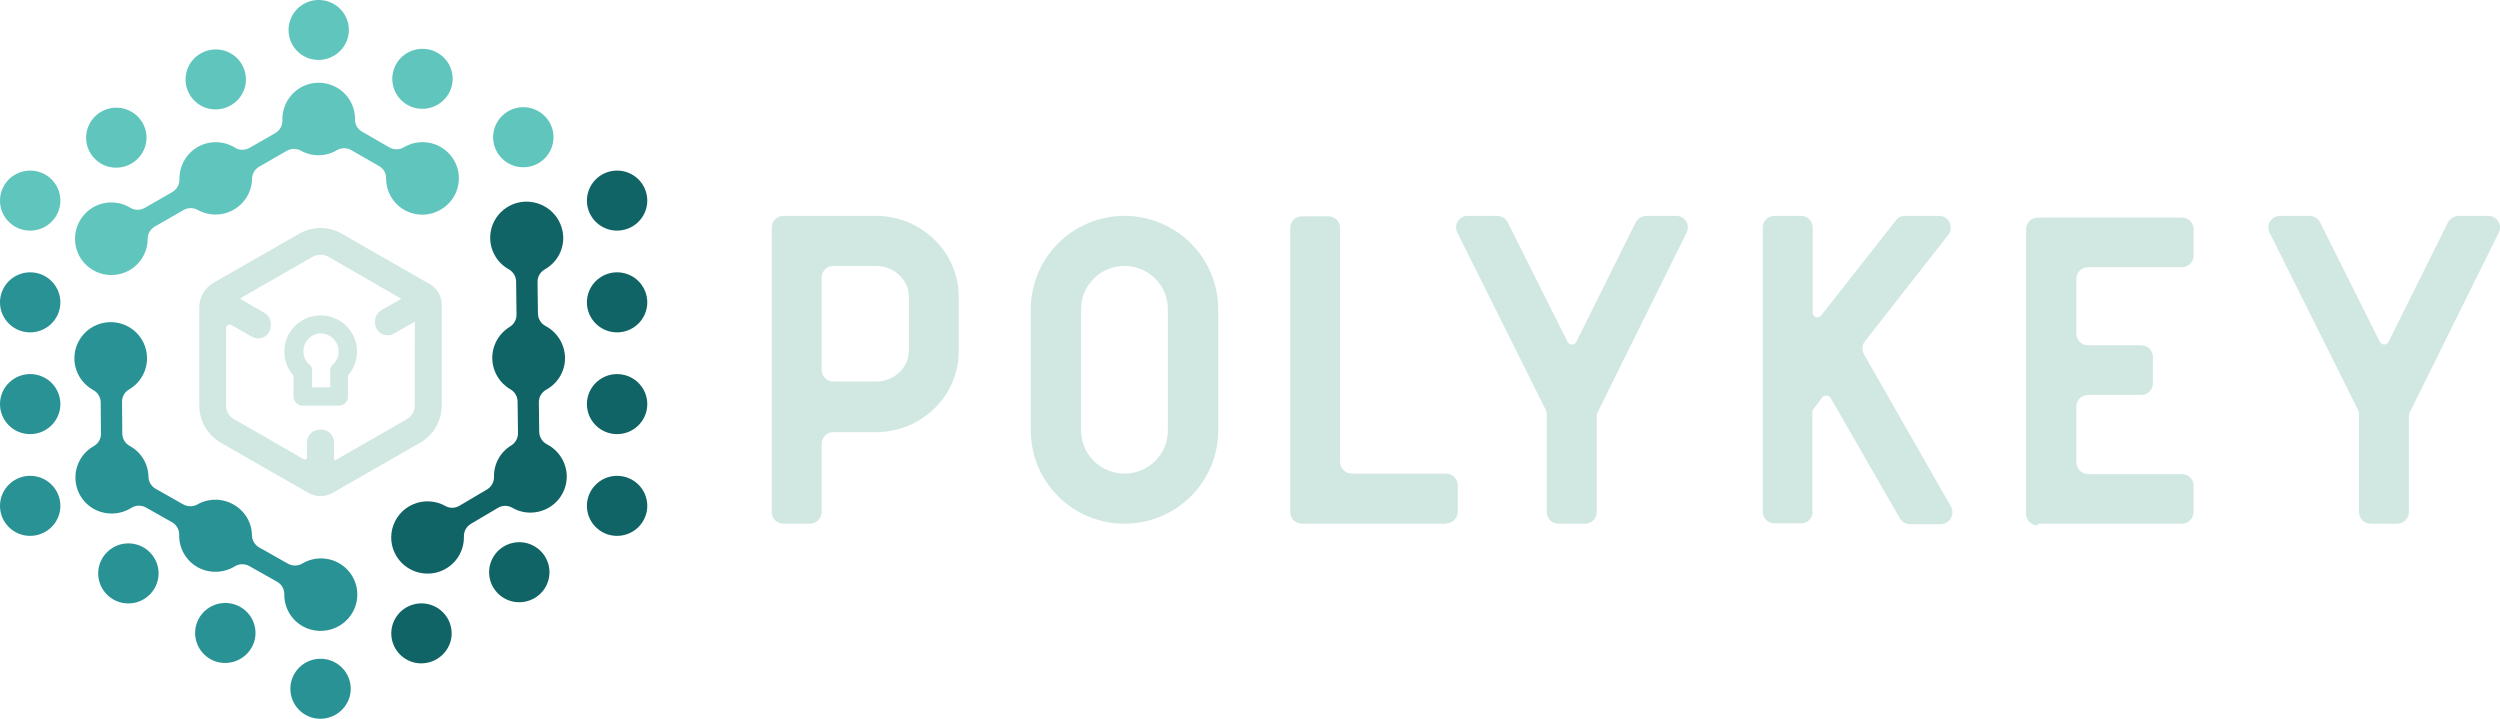 <svg width="160" height="46" viewBox="0 0 160 46" fill="none" xmlns="http://www.w3.org/2000/svg">
<path d="M58.168 22.428C58.168 23.534 57.223 24.418 56.057 24.418H53.335C53.236 24.419 53.139 24.4 53.047 24.362C52.956 24.325 52.873 24.27 52.804 24.201C52.734 24.131 52.679 24.049 52.641 23.958C52.604 23.868 52.585 23.77 52.585 23.672V17.766C52.585 17.668 52.604 17.571 52.641 17.48C52.679 17.389 52.734 17.307 52.804 17.237C52.873 17.168 52.956 17.113 53.047 17.075C53.138 17.038 53.236 17.018 53.335 17.019H56.057C57.223 17.019 58.168 17.909 58.168 19.008V22.428ZM56.084 13.814H50.14C50.041 13.813 49.944 13.832 49.853 13.87C49.762 13.907 49.679 13.962 49.609 14.031C49.539 14.101 49.484 14.183 49.447 14.274C49.409 14.364 49.39 14.461 49.391 14.559V32.771C49.39 32.869 49.409 32.966 49.447 33.057C49.484 33.148 49.539 33.23 49.609 33.3C49.679 33.369 49.762 33.424 49.853 33.461C49.944 33.498 50.041 33.517 50.14 33.517H51.836C51.934 33.517 52.032 33.498 52.123 33.461C52.214 33.423 52.297 33.368 52.366 33.299C52.436 33.23 52.491 33.147 52.529 33.057C52.566 32.966 52.586 32.869 52.585 32.771V28.404C52.585 28.306 52.604 28.209 52.641 28.118C52.679 28.028 52.734 27.945 52.804 27.876C52.873 27.807 52.956 27.752 53.047 27.714C53.139 27.677 53.236 27.658 53.335 27.659H56.057C58.973 27.659 61.362 25.345 61.362 22.464V19.008C61.362 16.136 58.973 13.814 56.057 13.814H56.084ZM74.745 27.548C74.745 28.281 74.453 28.984 73.932 29.502C73.411 30.021 72.704 30.312 71.968 30.312C71.231 30.312 70.524 30.021 70.003 29.502C69.482 28.984 69.19 28.281 69.19 27.548V19.782C69.19 19.049 69.482 18.346 70.003 17.828C70.524 17.31 71.231 17.019 71.968 17.019C72.704 17.019 73.411 17.31 73.932 17.828C74.453 18.346 74.745 19.049 74.745 19.782V27.548ZM71.968 13.814C70.377 13.817 68.853 14.446 67.728 15.565C66.604 16.684 65.971 18.2 65.968 19.782V27.548C65.968 29.131 66.6 30.649 67.725 31.769C68.85 32.888 70.376 33.517 71.968 33.517C73.559 33.517 75.085 32.888 76.21 31.769C77.335 30.649 77.967 29.131 77.967 27.548V19.782C77.964 18.2 77.331 16.684 76.207 15.565C75.082 14.446 73.558 13.817 71.968 13.814ZM92.573 33.517H83.324C83.225 33.517 83.127 33.498 83.036 33.461C82.945 33.424 82.862 33.369 82.792 33.3C82.722 33.23 82.667 33.148 82.629 33.057C82.592 32.967 82.572 32.869 82.573 32.771V14.588C82.572 14.49 82.592 14.393 82.629 14.302C82.667 14.211 82.722 14.129 82.792 14.059C82.862 13.99 82.945 13.935 83.036 13.898C83.127 13.861 83.225 13.842 83.324 13.842H85.018C85.116 13.842 85.214 13.861 85.305 13.898C85.396 13.935 85.479 13.99 85.549 14.06C85.618 14.129 85.674 14.211 85.711 14.302C85.749 14.393 85.768 14.49 85.767 14.588V29.564C85.767 29.663 85.786 29.76 85.823 29.851C85.861 29.942 85.916 30.024 85.986 30.094C86.056 30.163 86.139 30.218 86.231 30.256C86.322 30.293 86.42 30.312 86.519 30.312H92.545C92.643 30.311 92.741 30.33 92.832 30.368C92.923 30.405 93.006 30.46 93.076 30.529C93.145 30.599 93.201 30.681 93.238 30.772C93.275 30.862 93.295 30.959 93.294 31.058V32.75C93.295 32.848 93.275 32.945 93.238 33.036C93.201 33.126 93.145 33.209 93.076 33.278C93.006 33.347 92.923 33.402 92.832 33.44C92.741 33.477 92.643 33.496 92.545 33.495L92.573 33.517ZM104.686 14.228L100.882 21.88C100.855 21.931 100.815 21.973 100.766 22.002C100.717 22.031 100.661 22.047 100.604 22.047C100.546 22.047 100.49 22.031 100.441 22.002C100.392 21.973 100.352 21.931 100.325 21.88L96.492 14.228C96.429 14.106 96.333 14.003 96.216 13.93C96.098 13.857 95.963 13.817 95.825 13.814H93.938C93.81 13.813 93.684 13.846 93.573 13.908C93.461 13.969 93.368 14.059 93.3 14.167C93.234 14.275 93.196 14.399 93.19 14.526C93.185 14.653 93.213 14.779 93.271 14.892L98.909 26.194C98.963 26.296 98.991 26.41 98.993 26.525V32.771C98.992 32.869 99.011 32.966 99.049 33.057C99.086 33.148 99.142 33.23 99.211 33.3C99.281 33.369 99.364 33.424 99.455 33.461C99.546 33.498 99.644 33.517 99.742 33.517H101.442C101.54 33.517 101.638 33.498 101.729 33.461C101.82 33.424 101.903 33.369 101.973 33.3C102.043 33.23 102.098 33.148 102.136 33.057C102.174 32.967 102.193 32.869 102.193 32.771V26.664C102.194 26.548 102.222 26.434 102.275 26.331L107.942 14.892C108 14.779 108.027 14.653 108.022 14.526C108.017 14.399 107.979 14.275 107.912 14.167C107.845 14.059 107.751 13.969 107.64 13.908C107.528 13.846 107.402 13.813 107.275 13.814H105.377C105.235 13.818 105.098 13.858 104.977 13.931C104.856 14.003 104.756 14.106 104.686 14.228ZM115.993 32.771V26.365C115.999 26.306 116.018 26.25 116.048 26.199L116.631 25.425C116.666 25.385 116.71 25.355 116.759 25.335C116.808 25.316 116.861 25.308 116.914 25.314C116.967 25.319 117.017 25.337 117.061 25.366C117.106 25.395 117.142 25.434 117.168 25.48L121.584 33.163C121.649 33.281 121.745 33.38 121.863 33.448C121.98 33.516 122.114 33.551 122.249 33.549H124.194C124.327 33.547 124.457 33.512 124.572 33.446C124.686 33.379 124.782 33.285 124.849 33.171C124.916 33.057 124.953 32.928 124.955 32.795C124.957 32.663 124.925 32.533 124.861 32.417L119.305 22.69C119.225 22.559 119.188 22.406 119.197 22.253C119.207 22.099 119.264 21.953 119.361 21.832L124.695 15.029C124.782 14.917 124.835 14.782 124.849 14.641C124.863 14.5 124.836 14.357 124.772 14.23C124.708 14.104 124.61 13.997 124.488 13.923C124.366 13.85 124.226 13.812 124.083 13.814H121.91C121.795 13.814 121.682 13.842 121.581 13.895C121.479 13.948 121.392 14.025 121.326 14.118L116.549 20.197C116.51 20.248 116.457 20.285 116.395 20.303C116.334 20.321 116.269 20.319 116.209 20.297C116.149 20.275 116.097 20.235 116.062 20.182C116.026 20.129 116.009 20.067 116.012 20.003V14.559C116.013 14.461 115.994 14.364 115.956 14.274C115.919 14.183 115.864 14.101 115.794 14.031C115.724 13.962 115.641 13.907 115.55 13.87C115.459 13.832 115.361 13.813 115.263 13.814H113.567C113.469 13.813 113.371 13.832 113.28 13.87C113.189 13.907 113.106 13.962 113.036 14.031C112.966 14.101 112.911 14.183 112.874 14.274C112.836 14.364 112.817 14.461 112.818 14.559V32.75C112.817 32.848 112.836 32.945 112.874 33.036C112.911 33.126 112.966 33.209 113.036 33.278C113.106 33.347 113.189 33.402 113.28 33.44C113.371 33.477 113.469 33.496 113.567 33.495H115.263C115.361 33.496 115.459 33.477 115.55 33.44C115.641 33.402 115.724 33.347 115.794 33.278C115.864 33.209 115.919 33.126 115.956 33.036C115.994 32.945 116.013 32.848 116.012 32.75L115.993 32.771ZM130.418 33.517H139.641C139.739 33.517 139.837 33.498 139.928 33.461C140.019 33.424 140.102 33.369 140.172 33.3C140.242 33.23 140.297 33.148 140.334 33.057C140.372 32.966 140.391 32.869 140.39 32.771V31.084C140.391 30.986 140.372 30.889 140.334 30.798C140.297 30.708 140.242 30.625 140.172 30.556C140.102 30.487 140.019 30.432 139.928 30.394C139.837 30.357 139.739 30.338 139.641 30.339H133.638C133.54 30.339 133.442 30.32 133.351 30.282C133.26 30.245 133.177 30.19 133.108 30.121C133.038 30.051 132.983 29.969 132.945 29.878C132.908 29.788 132.888 29.691 132.889 29.593V26.034C132.887 25.935 132.905 25.836 132.941 25.744C132.978 25.652 133.033 25.569 133.103 25.498C133.173 25.427 133.256 25.371 133.348 25.333C133.44 25.295 133.538 25.276 133.638 25.276H137.037C137.135 25.276 137.233 25.257 137.324 25.22C137.415 25.183 137.498 25.128 137.568 25.058C137.637 24.989 137.692 24.907 137.73 24.816C137.767 24.725 137.786 24.628 137.786 24.53V22.845C137.786 22.747 137.767 22.65 137.73 22.559C137.692 22.468 137.637 22.386 137.568 22.317C137.498 22.247 137.415 22.192 137.324 22.155C137.233 22.118 137.135 22.099 137.037 22.099H133.638C133.539 22.099 133.442 22.08 133.351 22.043C133.259 22.005 133.177 21.95 133.107 21.881C133.037 21.811 132.982 21.729 132.945 21.638C132.907 21.547 132.888 21.45 132.889 21.352V17.848C132.888 17.75 132.908 17.653 132.945 17.562C132.983 17.472 133.038 17.39 133.108 17.32C133.177 17.251 133.26 17.196 133.351 17.159C133.442 17.121 133.54 17.102 133.638 17.102H139.639C139.738 17.103 139.835 17.084 139.926 17.047C140.018 17.009 140.1 16.954 140.17 16.885C140.24 16.816 140.295 16.733 140.332 16.643C140.37 16.552 140.389 16.455 140.389 16.357V14.67C140.389 14.572 140.37 14.475 140.332 14.384C140.294 14.294 140.239 14.211 140.17 14.142C140.1 14.073 140.017 14.018 139.926 13.98C139.835 13.943 139.738 13.924 139.639 13.924H130.418C130.32 13.924 130.222 13.943 130.131 13.98C130.04 14.018 129.958 14.073 129.888 14.142C129.818 14.211 129.763 14.294 129.726 14.384C129.688 14.475 129.669 14.572 129.669 14.67V32.882C129.668 32.98 129.688 33.077 129.725 33.167C129.763 33.258 129.818 33.34 129.887 33.41C129.957 33.479 130.04 33.534 130.131 33.571C130.222 33.609 130.32 33.628 130.418 33.627V33.517ZM156.671 14.228L152.865 21.88C152.838 21.931 152.798 21.973 152.749 22.002C152.701 22.032 152.645 22.047 152.587 22.047C152.53 22.047 152.474 22.032 152.425 22.002C152.377 21.973 152.337 21.931 152.31 21.88L148.484 14.228C148.42 14.107 148.325 14.004 148.207 13.931C148.09 13.858 147.955 13.818 147.817 13.814H145.921C145.793 13.814 145.668 13.847 145.557 13.908C145.445 13.97 145.352 14.06 145.285 14.168C145.218 14.276 145.18 14.399 145.175 14.526C145.169 14.653 145.196 14.779 145.254 14.892L150.894 26.194C150.947 26.296 150.975 26.41 150.976 26.525V32.771C150.976 32.869 150.995 32.966 151.032 33.057C151.07 33.147 151.125 33.23 151.195 33.299C151.264 33.368 151.347 33.423 151.438 33.461C151.529 33.498 151.627 33.517 151.725 33.517H153.421C153.52 33.517 153.617 33.498 153.708 33.461C153.799 33.424 153.882 33.369 153.952 33.3C154.022 33.23 154.077 33.148 154.114 33.057C154.152 32.966 154.171 32.869 154.17 32.771V26.664C154.172 26.548 154.201 26.434 154.255 26.331L159.919 14.892C159.977 14.779 160.005 14.653 160 14.526C159.995 14.399 159.957 14.276 159.89 14.168C159.823 14.059 159.73 13.97 159.618 13.908C159.507 13.846 159.382 13.814 159.254 13.814H157.365C157.223 13.817 157.084 13.856 156.963 13.929C156.841 14.002 156.74 14.105 156.671 14.228Z" fill="#D1E8E2"/>
<path d="M41.373 32.822C41.462 32.452 41.438 32.064 41.306 31.708C41.173 31.351 40.937 31.042 40.627 30.819C40.318 30.596 39.949 30.469 39.567 30.455C39.185 30.441 38.807 30.539 38.482 30.739C38.156 30.938 37.898 31.229 37.738 31.574C37.579 31.92 37.526 32.305 37.587 32.68C37.648 33.056 37.819 33.405 38.079 33.683C38.339 33.962 38.676 34.158 39.048 34.245C39.546 34.362 40.07 34.277 40.506 34.01C40.941 33.744 41.253 33.316 41.373 32.822Z" fill="#116466"/>
<path d="M3.811 32.821C3.9 32.451 3.876 32.063 3.743 31.707C3.61 31.351 3.374 31.041 3.065 30.818C2.755 30.595 2.386 30.468 2.004 30.454C1.622 30.44 1.245 30.539 0.919 30.738C0.594 30.937 0.335 31.228 0.176 31.574C0.017 31.919 -0.036 32.304 0.024 32.68C0.085 33.055 0.256 33.404 0.516 33.683C0.776 33.961 1.114 34.157 1.485 34.245C1.983 34.361 2.507 34.276 2.943 34.01C3.379 33.743 3.691 33.316 3.811 32.821Z" fill="#289295"/>
<path d="M35.114 37.069C35.202 36.699 35.179 36.312 35.046 35.955C34.913 35.599 34.677 35.289 34.367 35.066C34.058 34.843 33.689 34.717 33.307 34.702C32.925 34.688 32.548 34.787 32.222 34.986C31.897 35.185 31.638 35.476 31.479 35.822C31.319 36.167 31.267 36.552 31.327 36.928C31.388 37.303 31.559 37.652 31.819 37.931C32.079 38.209 32.416 38.405 32.788 38.493C33.286 38.609 33.81 38.525 34.246 38.258C34.682 37.992 34.994 37.564 35.114 37.069Z" fill="#116466"/>
<path d="M10.096 37.145C10.185 36.775 10.161 36.388 10.028 36.031C9.896 35.675 9.659 35.365 9.35 35.142C9.04 34.919 8.671 34.793 8.289 34.779C7.908 34.764 7.53 34.863 7.205 35.062C6.879 35.261 6.62 35.552 6.461 35.898C6.302 36.243 6.249 36.628 6.31 37.004C6.37 37.379 6.541 37.728 6.801 38.007C7.062 38.285 7.399 38.481 7.771 38.569C8.269 38.685 8.793 38.601 9.228 38.334C9.664 38.067 9.976 37.64 10.096 37.145Z" fill="#289295"/>
<path d="M28.853 40.984C28.942 40.614 28.918 40.227 28.785 39.87C28.652 39.514 28.416 39.204 28.107 38.981C27.797 38.758 27.428 38.632 27.046 38.617C26.664 38.603 26.287 38.702 25.961 38.901C25.636 39.1 25.377 39.391 25.218 39.737C25.058 40.082 25.006 40.467 25.066 40.843C25.127 41.218 25.298 41.567 25.558 41.846C25.818 42.124 26.156 42.32 26.527 42.408C27.025 42.519 27.547 42.433 27.981 42.167C28.416 41.901 28.729 41.476 28.853 40.984Z" fill="#116466"/>
<path d="M16.299 40.959C16.388 40.589 16.364 40.201 16.232 39.845C16.099 39.488 15.863 39.179 15.553 38.956C15.243 38.733 14.874 38.606 14.493 38.592C14.111 38.578 13.733 38.676 13.408 38.876C13.082 39.075 12.823 39.366 12.664 39.711C12.505 40.057 12.452 40.442 12.513 40.817C12.573 41.193 12.745 41.542 13.005 41.82C13.265 42.099 13.602 42.294 13.974 42.382C14.471 42.494 14.993 42.407 15.428 42.141C15.862 41.875 16.175 41.451 16.299 40.959Z" fill="#289295"/>
<path d="M22.394 44.529C22.483 44.159 22.459 43.771 22.326 43.414C22.193 43.058 21.957 42.749 21.648 42.526C21.338 42.303 20.969 42.176 20.587 42.162C20.205 42.148 19.828 42.246 19.502 42.446C19.177 42.645 18.918 42.936 18.759 43.281C18.599 43.627 18.547 44.012 18.608 44.387C18.668 44.763 18.839 45.112 19.099 45.39C19.359 45.669 19.697 45.864 20.069 45.952C20.566 46.064 21.088 45.978 21.523 45.712C21.957 45.446 22.27 45.021 22.394 44.529Z" fill="#289295"/>
<path d="M41.373 26.31C41.462 25.94 41.438 25.552 41.306 25.195C41.173 24.839 40.937 24.53 40.627 24.307C40.318 24.084 39.949 23.957 39.567 23.943C39.185 23.928 38.807 24.027 38.482 24.227C38.156 24.426 37.898 24.717 37.738 25.062C37.579 25.408 37.526 25.793 37.587 26.168C37.648 26.544 37.819 26.893 38.079 27.171C38.339 27.45 38.676 27.645 39.048 27.733C39.546 27.85 40.07 27.766 40.506 27.499C40.942 27.232 41.254 26.805 41.373 26.31Z" fill="#116466"/>
<path d="M3.811 26.309C3.9 25.939 3.876 25.552 3.743 25.195C3.61 24.838 3.374 24.529 3.065 24.306C2.755 24.083 2.386 23.956 2.004 23.942C1.622 23.928 1.245 24.027 0.919 24.226C0.594 24.425 0.335 24.716 0.176 25.062C0.017 25.407 -0.036 25.792 0.024 26.168C0.085 26.543 0.256 26.892 0.516 27.171C0.776 27.449 1.114 27.645 1.485 27.733C1.983 27.849 2.507 27.765 2.943 27.498C3.379 27.231 3.691 26.804 3.811 26.309Z" fill="#289295"/>
<path d="M41.373 19.797C41.462 19.427 41.438 19.04 41.306 18.683C41.173 18.327 40.937 18.017 40.627 17.794C40.318 17.571 39.949 17.445 39.567 17.43C39.185 17.416 38.807 17.515 38.482 17.714C38.156 17.913 37.898 18.204 37.738 18.55C37.579 18.895 37.526 19.28 37.587 19.656C37.648 20.031 37.819 20.38 38.079 20.659C38.339 20.937 38.676 21.133 39.048 21.221C39.546 21.337 40.07 21.253 40.506 20.986C40.942 20.72 41.254 20.292 41.373 19.797Z" fill="#116466"/>
<path d="M3.811 19.797C3.9 19.427 3.876 19.04 3.743 18.683C3.61 18.327 3.374 18.017 3.065 17.794C2.755 17.571 2.386 17.445 2.004 17.43C1.622 17.416 1.245 17.515 0.919 17.714C0.594 17.913 0.335 18.204 0.176 18.55C0.017 18.895 -0.036 19.28 0.024 19.656C0.085 20.031 0.256 20.38 0.516 20.659C0.776 20.937 1.114 21.133 1.485 21.221C1.983 21.337 2.507 21.253 2.943 20.986C3.379 20.719 3.691 20.292 3.811 19.797Z" fill="#289295"/>
<path d="M41.373 13.285C41.462 12.915 41.438 12.528 41.306 12.171C41.173 11.815 40.937 11.505 40.627 11.282C40.318 11.059 39.949 10.933 39.567 10.918C39.185 10.904 38.807 11.003 38.482 11.202C38.156 11.401 37.898 11.692 37.738 12.038C37.579 12.383 37.526 12.768 37.587 13.144C37.648 13.519 37.819 13.868 38.079 14.147C38.339 14.425 38.676 14.621 39.048 14.709C39.546 14.825 40.07 14.741 40.506 14.474C40.941 14.207 41.253 13.78 41.373 13.285Z" fill="#116466"/>
<path d="M3.811 13.285C3.9 12.915 3.876 12.528 3.743 12.171C3.61 11.815 3.374 11.505 3.065 11.282C2.755 11.059 2.386 10.933 2.004 10.918C1.622 10.904 1.245 11.003 0.919 11.202C0.594 11.401 0.335 11.692 0.176 12.038C0.017 12.383 -0.036 12.768 0.024 13.144C0.085 13.519 0.256 13.868 0.516 14.147C0.776 14.425 1.114 14.621 1.485 14.709C1.983 14.825 2.507 14.741 2.943 14.474C3.379 14.207 3.691 13.78 3.811 13.285Z" fill="#5FC5BD"/>
<path d="M9.323 9.26C9.412 8.89 9.389 8.502 9.256 8.146C9.123 7.789 8.887 7.48 8.578 7.257C8.268 7.034 7.899 6.907 7.517 6.893C7.135 6.879 6.758 6.977 6.432 7.177C6.107 7.376 5.848 7.667 5.689 8.012C5.529 8.358 5.477 8.743 5.537 9.118C5.598 9.494 5.769 9.843 6.029 10.121C6.289 10.4 6.626 10.596 6.998 10.683C7.496 10.795 8.018 10.709 8.452 10.443C8.887 10.177 9.2 9.752 9.323 9.26Z" fill="#5FC5BD"/>
<path d="M15.688 5.532C15.777 5.162 15.753 4.774 15.62 4.418C15.487 4.061 15.251 3.752 14.942 3.529C14.632 3.306 14.263 3.179 13.881 3.165C13.499 3.151 13.122 3.249 12.796 3.449C12.471 3.648 12.212 3.939 12.053 4.284C11.893 4.63 11.841 5.015 11.901 5.39C11.962 5.766 12.133 6.115 12.393 6.393C12.653 6.672 12.991 6.868 13.362 6.955C13.86 7.067 14.382 6.981 14.817 6.715C15.251 6.449 15.564 6.024 15.688 5.532Z" fill="#5FC5BD"/>
<path d="M22.275 2.364C22.364 1.995 22.34 1.608 22.207 1.252C22.074 0.896 21.838 0.587 21.529 0.364C21.22 0.142 20.851 0.016 20.47 0.001C20.088 -0.013 19.711 0.086 19.386 0.285C19.061 0.484 18.803 0.774 18.644 1.119C18.484 1.464 18.432 1.849 18.492 2.224C18.552 2.599 18.723 2.947 18.983 3.226C19.242 3.504 19.579 3.7 19.95 3.788C20.448 3.9 20.97 3.813 21.404 3.547C21.839 3.281 22.151 2.857 22.275 2.364Z" fill="#5FC5BD"/>
<path d="M28.918 5.492C29.007 5.123 28.983 4.735 28.851 4.378C28.718 4.022 28.482 3.713 28.172 3.49C27.863 3.267 27.494 3.14 27.112 3.126C26.73 3.111 26.352 3.21 26.027 3.409C25.701 3.609 25.442 3.899 25.283 4.245C25.124 4.591 25.071 4.976 25.132 5.351C25.192 5.726 25.364 6.075 25.624 6.354C25.884 6.633 26.221 6.828 26.593 6.916C27.091 7.028 27.613 6.942 28.047 6.676C28.482 6.41 28.794 5.985 28.918 5.492Z" fill="#5FC5BD"/>
<path d="M35.371 9.229C35.46 8.86 35.437 8.472 35.304 8.115C35.171 7.759 34.935 7.45 34.625 7.227C34.316 7.004 33.947 6.877 33.565 6.863C33.183 6.848 32.805 6.947 32.48 7.146C32.154 7.346 31.896 7.637 31.736 7.982C31.577 8.328 31.524 8.713 31.585 9.088C31.646 9.463 31.817 9.812 32.077 10.091C32.337 10.37 32.674 10.565 33.046 10.653C33.544 10.77 34.068 10.686 34.504 10.419C34.94 10.152 35.252 9.724 35.371 9.229Z" fill="#5FC5BD"/>
<path d="M27.309 18.537L21.674 15.31C21.321 15.107 20.92 14.997 20.512 14.994C20.103 14.995 19.703 15.105 19.351 15.31L13.876 18.441C13.658 18.566 13.477 18.746 13.351 18.963C13.226 19.179 13.16 19.425 13.16 19.676V25.963C13.161 26.369 13.268 26.769 13.472 27.122C13.676 27.474 13.968 27.768 14.321 27.974L19.955 31.203C20.126 31.297 20.318 31.346 20.513 31.346C20.707 31.346 20.899 31.297 21.07 31.203L26.702 27.974C27.055 27.768 27.349 27.475 27.552 27.122C27.756 26.769 27.864 26.37 27.865 25.963V19.503C27.865 19.308 27.814 19.116 27.716 18.946C27.619 18.777 27.478 18.636 27.309 18.537ZM26.951 25.947C26.949 26.196 26.882 26.441 26.756 26.658C26.631 26.874 26.451 27.055 26.235 27.182L21.685 29.794C21.613 29.836 21.53 29.858 21.446 29.858C21.363 29.859 21.28 29.837 21.207 29.795C21.135 29.753 21.075 29.693 21.033 29.621C20.991 29.549 20.969 29.466 20.97 29.383V28.301C20.97 28.195 20.927 28.093 20.852 28.018C20.776 27.943 20.674 27.901 20.567 27.901H20.449C20.344 27.903 20.244 27.946 20.17 28.021C20.097 28.096 20.055 28.196 20.056 28.301V29.262C20.057 29.359 20.033 29.454 19.985 29.539C19.937 29.623 19.867 29.693 19.783 29.742C19.699 29.79 19.603 29.815 19.506 29.815C19.408 29.814 19.313 29.787 19.229 29.737L14.783 27.182C14.564 27.061 14.382 26.885 14.256 26.67C14.13 26.456 14.065 26.211 14.067 25.963V21.005C14.067 20.893 14.096 20.784 14.152 20.687C14.207 20.591 14.287 20.51 14.384 20.454C14.481 20.398 14.591 20.368 14.703 20.368C14.815 20.367 14.925 20.396 15.022 20.451L16.323 21.199C16.384 21.234 16.453 21.253 16.524 21.253C16.595 21.253 16.664 21.235 16.725 21.2C16.787 21.165 16.837 21.114 16.872 21.053C16.908 20.991 16.926 20.922 16.925 20.852V20.731C16.927 20.659 16.91 20.588 16.875 20.525C16.839 20.463 16.788 20.411 16.725 20.375L15.244 19.523C15.172 19.481 15.111 19.421 15.07 19.349C15.028 19.277 15.006 19.195 15.006 19.111C15.006 19.028 15.028 18.946 15.07 18.874C15.111 18.802 15.172 18.742 15.244 18.7L19.796 16.088C20.013 15.961 20.26 15.895 20.512 15.898C20.763 15.898 21.01 15.963 21.227 16.088L26.017 18.843C26.065 18.872 26.105 18.912 26.132 18.961C26.159 19.009 26.174 19.064 26.174 19.119C26.174 19.175 26.159 19.23 26.132 19.278C26.105 19.327 26.065 19.367 26.017 19.396L24.608 20.204C24.547 20.239 24.496 20.29 24.46 20.351C24.425 20.412 24.406 20.481 24.406 20.551V20.654C24.405 20.725 24.424 20.794 24.459 20.855C24.495 20.916 24.546 20.967 24.607 21.002C24.668 21.037 24.738 21.056 24.809 21.055C24.88 21.055 24.949 21.037 25.01 21.001L26.479 20.156C26.527 20.128 26.581 20.114 26.637 20.114C26.693 20.113 26.747 20.128 26.796 20.155C26.844 20.183 26.884 20.222 26.912 20.27C26.941 20.317 26.956 20.371 26.956 20.427L26.951 25.947Z" fill="#D1E8E2" stroke="#D1E8E2" stroke-width="0.812"/>
<path d="M19.366 25.964H21.691C21.845 25.963 21.992 25.902 22.1 25.793C22.209 25.684 22.269 25.537 22.269 25.384V24.026C22.564 23.692 22.757 23.279 22.823 22.839C22.888 22.398 22.825 21.948 22.64 21.542C22.455 21.136 22.156 20.792 21.779 20.552C21.402 20.311 20.963 20.184 20.515 20.185C20.068 20.186 19.63 20.316 19.254 20.559C18.879 20.802 18.582 21.148 18.399 21.555C18.217 21.962 18.156 22.412 18.225 22.853C18.293 23.293 18.488 23.704 18.786 24.037V25.396C18.789 25.548 18.852 25.691 18.96 25.797C19.068 25.904 19.214 25.963 19.366 25.964ZM20.512 21.337C20.747 21.337 20.977 21.407 21.17 21.539C21.364 21.671 21.513 21.859 21.598 22.077C21.682 22.295 21.698 22.533 21.644 22.761C21.589 22.988 21.466 23.194 21.292 23.35L21.267 23.377L21.253 23.393L21.231 23.419L21.215 23.437C21.215 23.437 21.203 23.455 21.197 23.466L21.185 23.485L21.17 23.516L21.16 23.535L21.147 23.567C21.146 23.573 21.146 23.579 21.147 23.585C21.143 23.597 21.139 23.608 21.136 23.621V23.64C21.136 23.652 21.136 23.664 21.136 23.676C21.136 23.683 21.136 23.69 21.136 23.697C21.135 23.708 21.135 23.72 21.136 23.731C21.136 23.74 21.136 23.747 21.136 23.756C21.136 23.765 21.136 23.768 21.136 23.774V24.791H19.976V23.774C19.975 23.767 19.975 23.761 19.976 23.754C19.976 23.747 19.976 23.74 19.976 23.733V23.695C19.974 23.689 19.974 23.683 19.976 23.677C19.976 23.663 19.976 23.653 19.976 23.64V23.622C19.973 23.61 19.968 23.598 19.963 23.587C19.964 23.581 19.964 23.575 19.963 23.569C19.959 23.557 19.954 23.546 19.949 23.535C19.949 23.535 19.949 23.523 19.94 23.517L19.924 23.487L19.913 23.466L19.893 23.439C19.889 23.432 19.884 23.426 19.879 23.419L19.858 23.395L19.841 23.377L19.814 23.352L19.806 23.343C19.629 23.188 19.505 22.983 19.449 22.755C19.392 22.528 19.407 22.289 19.491 22.07C19.575 21.851 19.723 21.663 19.917 21.53C20.111 21.397 20.341 21.326 20.576 21.327L20.512 21.337Z" fill="#D1E8E2"/>
<path d="M29.058 10.258C28.906 9.994 28.703 9.763 28.461 9.578C28.219 9.392 27.942 9.256 27.647 9.177C27.352 9.098 27.044 9.077 26.741 9.116C26.439 9.156 26.146 9.254 25.881 9.406L25.862 9.416C25.722 9.503 25.561 9.551 25.396 9.554C25.231 9.558 25.068 9.517 24.924 9.436L23.154 8.418C23.018 8.337 22.906 8.221 22.83 8.082C22.754 7.944 22.716 7.787 22.721 7.63C22.724 7.222 22.62 6.821 22.418 6.467C22.216 6.113 21.923 5.818 21.57 5.612C21.216 5.407 20.815 5.298 20.405 5.296C19.996 5.294 19.593 5.4 19.238 5.603C18.871 5.818 18.568 6.127 18.363 6.499C18.158 6.871 18.058 7.291 18.074 7.715C18.077 7.88 18.035 8.042 17.952 8.184C17.869 8.327 17.75 8.445 17.605 8.525L15.981 9.457C15.84 9.542 15.679 9.586 15.514 9.586C15.35 9.586 15.188 9.542 15.047 9.457C14.69 9.233 14.278 9.11 13.855 9.101C13.432 9.092 13.015 9.198 12.649 9.407C12.284 9.62 11.984 9.926 11.78 10.294C11.575 10.661 11.473 11.077 11.484 11.497C11.485 11.66 11.442 11.821 11.36 11.962C11.277 12.103 11.157 12.22 11.014 12.299L9.272 13.299C9.131 13.382 8.971 13.426 8.807 13.426C8.644 13.426 8.484 13.382 8.343 13.299C7.987 13.081 7.578 12.963 7.16 12.956C6.741 12.95 6.329 13.056 5.966 13.264C5.432 13.575 5.042 14.083 4.882 14.678C4.722 15.273 4.803 15.906 5.109 16.442C5.365 16.885 5.762 17.231 6.237 17.427C6.711 17.622 7.238 17.655 7.734 17.522C8.23 17.388 8.667 17.095 8.978 16.687C9.288 16.28 9.454 15.782 9.45 15.271C9.454 15.111 9.499 14.955 9.582 14.818C9.665 14.681 9.782 14.568 9.923 14.49L11.736 13.449C11.873 13.367 12.03 13.322 12.189 13.319C12.349 13.316 12.507 13.354 12.647 13.431C13.001 13.629 13.4 13.732 13.806 13.73C14.212 13.728 14.61 13.62 14.962 13.419C15.314 13.217 15.606 12.927 15.811 12.579C16.016 12.23 16.127 11.835 16.131 11.431C16.137 11.272 16.183 11.118 16.265 10.982C16.348 10.847 16.465 10.735 16.604 10.657L18.344 9.658C18.48 9.577 18.635 9.533 18.794 9.529C18.953 9.526 19.109 9.564 19.249 9.639C19.602 9.837 20.001 9.939 20.406 9.935C20.811 9.931 21.208 9.821 21.556 9.616C21.695 9.533 21.852 9.489 22.014 9.487C22.175 9.484 22.334 9.525 22.474 9.603L24.281 10.641C24.416 10.722 24.527 10.837 24.603 10.974C24.679 11.112 24.717 11.267 24.713 11.424C24.711 11.83 24.817 12.23 25.02 12.582C25.223 12.935 25.517 13.228 25.87 13.431C26.224 13.633 26.626 13.739 27.035 13.738C27.443 13.736 27.844 13.626 28.196 13.42C28.462 13.269 28.695 13.068 28.882 12.827C29.069 12.586 29.207 12.311 29.287 12.017C29.367 11.723 29.388 11.417 29.349 11.115C29.309 10.813 29.211 10.522 29.058 10.258Z" fill="#5FC5BD"/>
<path d="M27.39 36.711C27.695 36.708 27.997 36.645 28.277 36.526C28.558 36.406 28.813 36.233 29.026 36.016C29.24 35.799 29.409 35.542 29.522 35.26C29.636 34.978 29.693 34.677 29.69 34.373V34.352C29.683 34.188 29.72 34.025 29.797 33.88C29.875 33.736 29.991 33.614 30.132 33.529L31.89 32.49C32.028 32.412 32.184 32.372 32.343 32.374C32.502 32.376 32.657 32.419 32.793 32.501C33.151 32.707 33.558 32.812 33.972 32.807C34.277 32.804 34.579 32.741 34.86 32.622C35.142 32.503 35.396 32.33 35.61 32.112C35.824 31.895 35.992 31.638 36.106 31.356C36.22 31.074 36.277 30.773 36.274 30.469C36.265 30.045 36.141 29.631 35.916 29.272C35.69 28.913 35.37 28.621 34.991 28.427C34.846 28.349 34.724 28.233 34.64 28.092C34.555 27.951 34.51 27.789 34.51 27.625L34.487 25.758C34.483 25.595 34.523 25.433 34.604 25.29C34.684 25.148 34.802 25.03 34.945 24.948C35.317 24.748 35.627 24.451 35.841 24.088C36.056 23.726 36.167 23.312 36.163 22.891C36.155 22.471 36.033 22.061 35.812 21.703C35.59 21.345 35.276 21.053 34.902 20.857C34.758 20.779 34.639 20.663 34.555 20.522C34.472 20.382 34.428 20.221 34.428 20.058L34.403 18.056C34.398 17.894 34.438 17.733 34.517 17.591C34.596 17.449 34.713 17.331 34.854 17.248C35.219 17.046 35.523 16.749 35.734 16.39C35.944 16.03 36.053 15.62 36.049 15.204C36.037 14.588 35.783 14.001 35.34 13.571C34.897 13.141 34.301 12.901 33.682 12.905C33.167 12.908 32.669 13.081 32.263 13.397C31.858 13.713 31.57 14.153 31.443 14.65C31.317 15.146 31.36 15.67 31.565 16.14C31.77 16.609 32.126 16.998 32.577 17.245C32.715 17.326 32.83 17.442 32.91 17.581C32.99 17.72 33.031 17.877 33.031 18.037L33.058 20.121C33.062 20.279 33.024 20.436 32.948 20.576C32.873 20.716 32.762 20.834 32.627 20.918C32.28 21.128 31.994 21.425 31.798 21.778C31.601 22.132 31.5 22.53 31.506 22.934C31.511 23.338 31.621 23.734 31.827 24.082C32.032 24.431 32.325 24.72 32.677 24.922C32.814 25.003 32.927 25.119 33.006 25.257C33.084 25.395 33.126 25.551 33.126 25.71L33.151 27.709C33.155 27.866 33.117 28.022 33.043 28.162C32.968 28.301 32.859 28.419 32.725 28.504C32.378 28.712 32.093 29.008 31.898 29.362C31.704 29.715 31.606 30.114 31.616 30.517C31.62 30.677 31.582 30.835 31.505 30.976C31.428 31.117 31.315 31.235 31.178 31.319L29.389 32.378C29.253 32.456 29.099 32.497 28.942 32.497C28.785 32.497 28.631 32.456 28.495 32.378C28.184 32.205 27.837 32.106 27.481 32.088C27.125 32.069 26.769 32.133 26.442 32.273C26.114 32.413 25.824 32.627 25.593 32.896C25.361 33.166 25.195 33.485 25.108 33.829C25.02 34.173 25.013 34.532 25.087 34.879C25.161 35.225 25.314 35.551 25.535 35.829C25.755 36.108 26.037 36.332 26.359 36.485C26.68 36.638 27.033 36.715 27.39 36.711Z" fill="#116466"/>
<path d="M5.066 21.784C4.914 22.048 4.817 22.339 4.778 22.641C4.74 22.942 4.762 23.248 4.842 23.542C4.923 23.835 5.06 24.109 5.248 24.349C5.435 24.59 5.668 24.791 5.933 24.941L5.953 24.954C6.099 25.03 6.222 25.143 6.309 25.283C6.395 25.423 6.442 25.583 6.445 25.747L6.461 27.781C6.46 27.94 6.416 28.095 6.334 28.23C6.252 28.366 6.135 28.478 5.996 28.554C5.641 28.756 5.345 29.049 5.14 29.401C4.935 29.753 4.827 30.154 4.827 30.561C4.827 30.968 4.935 31.369 5.14 31.721C5.345 32.074 5.641 32.366 5.996 32.568C6.368 32.775 6.79 32.877 7.216 32.865C7.642 32.852 8.057 32.725 8.416 32.497C8.557 32.411 8.719 32.365 8.884 32.364C9.05 32.362 9.212 32.405 9.355 32.488L10.986 33.41C11.133 33.487 11.255 33.603 11.34 33.745C11.425 33.886 11.47 34.048 11.469 34.213C11.456 34.633 11.557 35.049 11.763 35.416C11.969 35.783 12.272 36.088 12.639 36.297C13.008 36.501 13.426 36.604 13.848 36.593C14.271 36.583 14.683 36.46 15.041 36.238C15.182 36.155 15.343 36.111 15.507 36.111C15.671 36.111 15.832 36.155 15.973 36.238L17.724 37.225C17.867 37.304 17.987 37.419 18.07 37.559C18.153 37.699 18.197 37.858 18.197 38.021C18.188 38.437 18.292 38.847 18.498 39.21C18.704 39.572 19.005 39.872 19.368 40.078C19.908 40.379 20.546 40.456 21.143 40.293C21.74 40.13 22.248 39.739 22.557 39.206C22.815 38.761 22.917 38.244 22.846 37.735C22.776 37.227 22.538 36.756 22.169 36.397C21.8 36.038 21.322 35.811 20.809 35.753C20.297 35.694 19.779 35.806 19.338 36.072C19.198 36.152 19.041 36.194 18.88 36.194C18.719 36.194 18.561 36.152 18.422 36.072L16.601 35.044C16.461 34.967 16.344 34.855 16.261 34.72C16.177 34.585 16.131 34.43 16.125 34.271C16.122 33.866 16.011 33.468 15.802 33.12C15.594 32.771 15.296 32.484 14.939 32.287C14.587 32.087 14.189 31.981 13.783 31.981C13.377 31.981 12.979 32.087 12.627 32.287C12.487 32.364 12.329 32.403 12.17 32.4C12.01 32.398 11.854 32.355 11.716 32.275L9.97 31.287C9.832 31.21 9.715 31.098 9.633 30.963C9.551 30.827 9.506 30.673 9.502 30.515C9.495 30.112 9.382 29.718 9.174 29.372C8.966 29.027 8.67 28.742 8.316 28.547C8.172 28.471 8.051 28.36 7.965 28.223C7.879 28.086 7.831 27.929 7.826 27.767L7.811 25.692C7.812 25.535 7.855 25.38 7.936 25.244C8.017 25.108 8.133 24.997 8.271 24.92C8.578 24.739 8.838 24.491 9.033 24.195C9.228 23.898 9.352 23.561 9.395 23.209C9.438 22.857 9.399 22.5 9.281 22.166C9.164 21.831 8.971 21.528 8.717 21.28C8.463 21.031 8.155 20.844 7.817 20.733C7.478 20.622 7.119 20.589 6.766 20.638C6.414 20.687 6.077 20.816 5.782 21.014C5.487 21.213 5.242 21.477 5.066 21.784Z" fill="#289295"/>
</svg>
